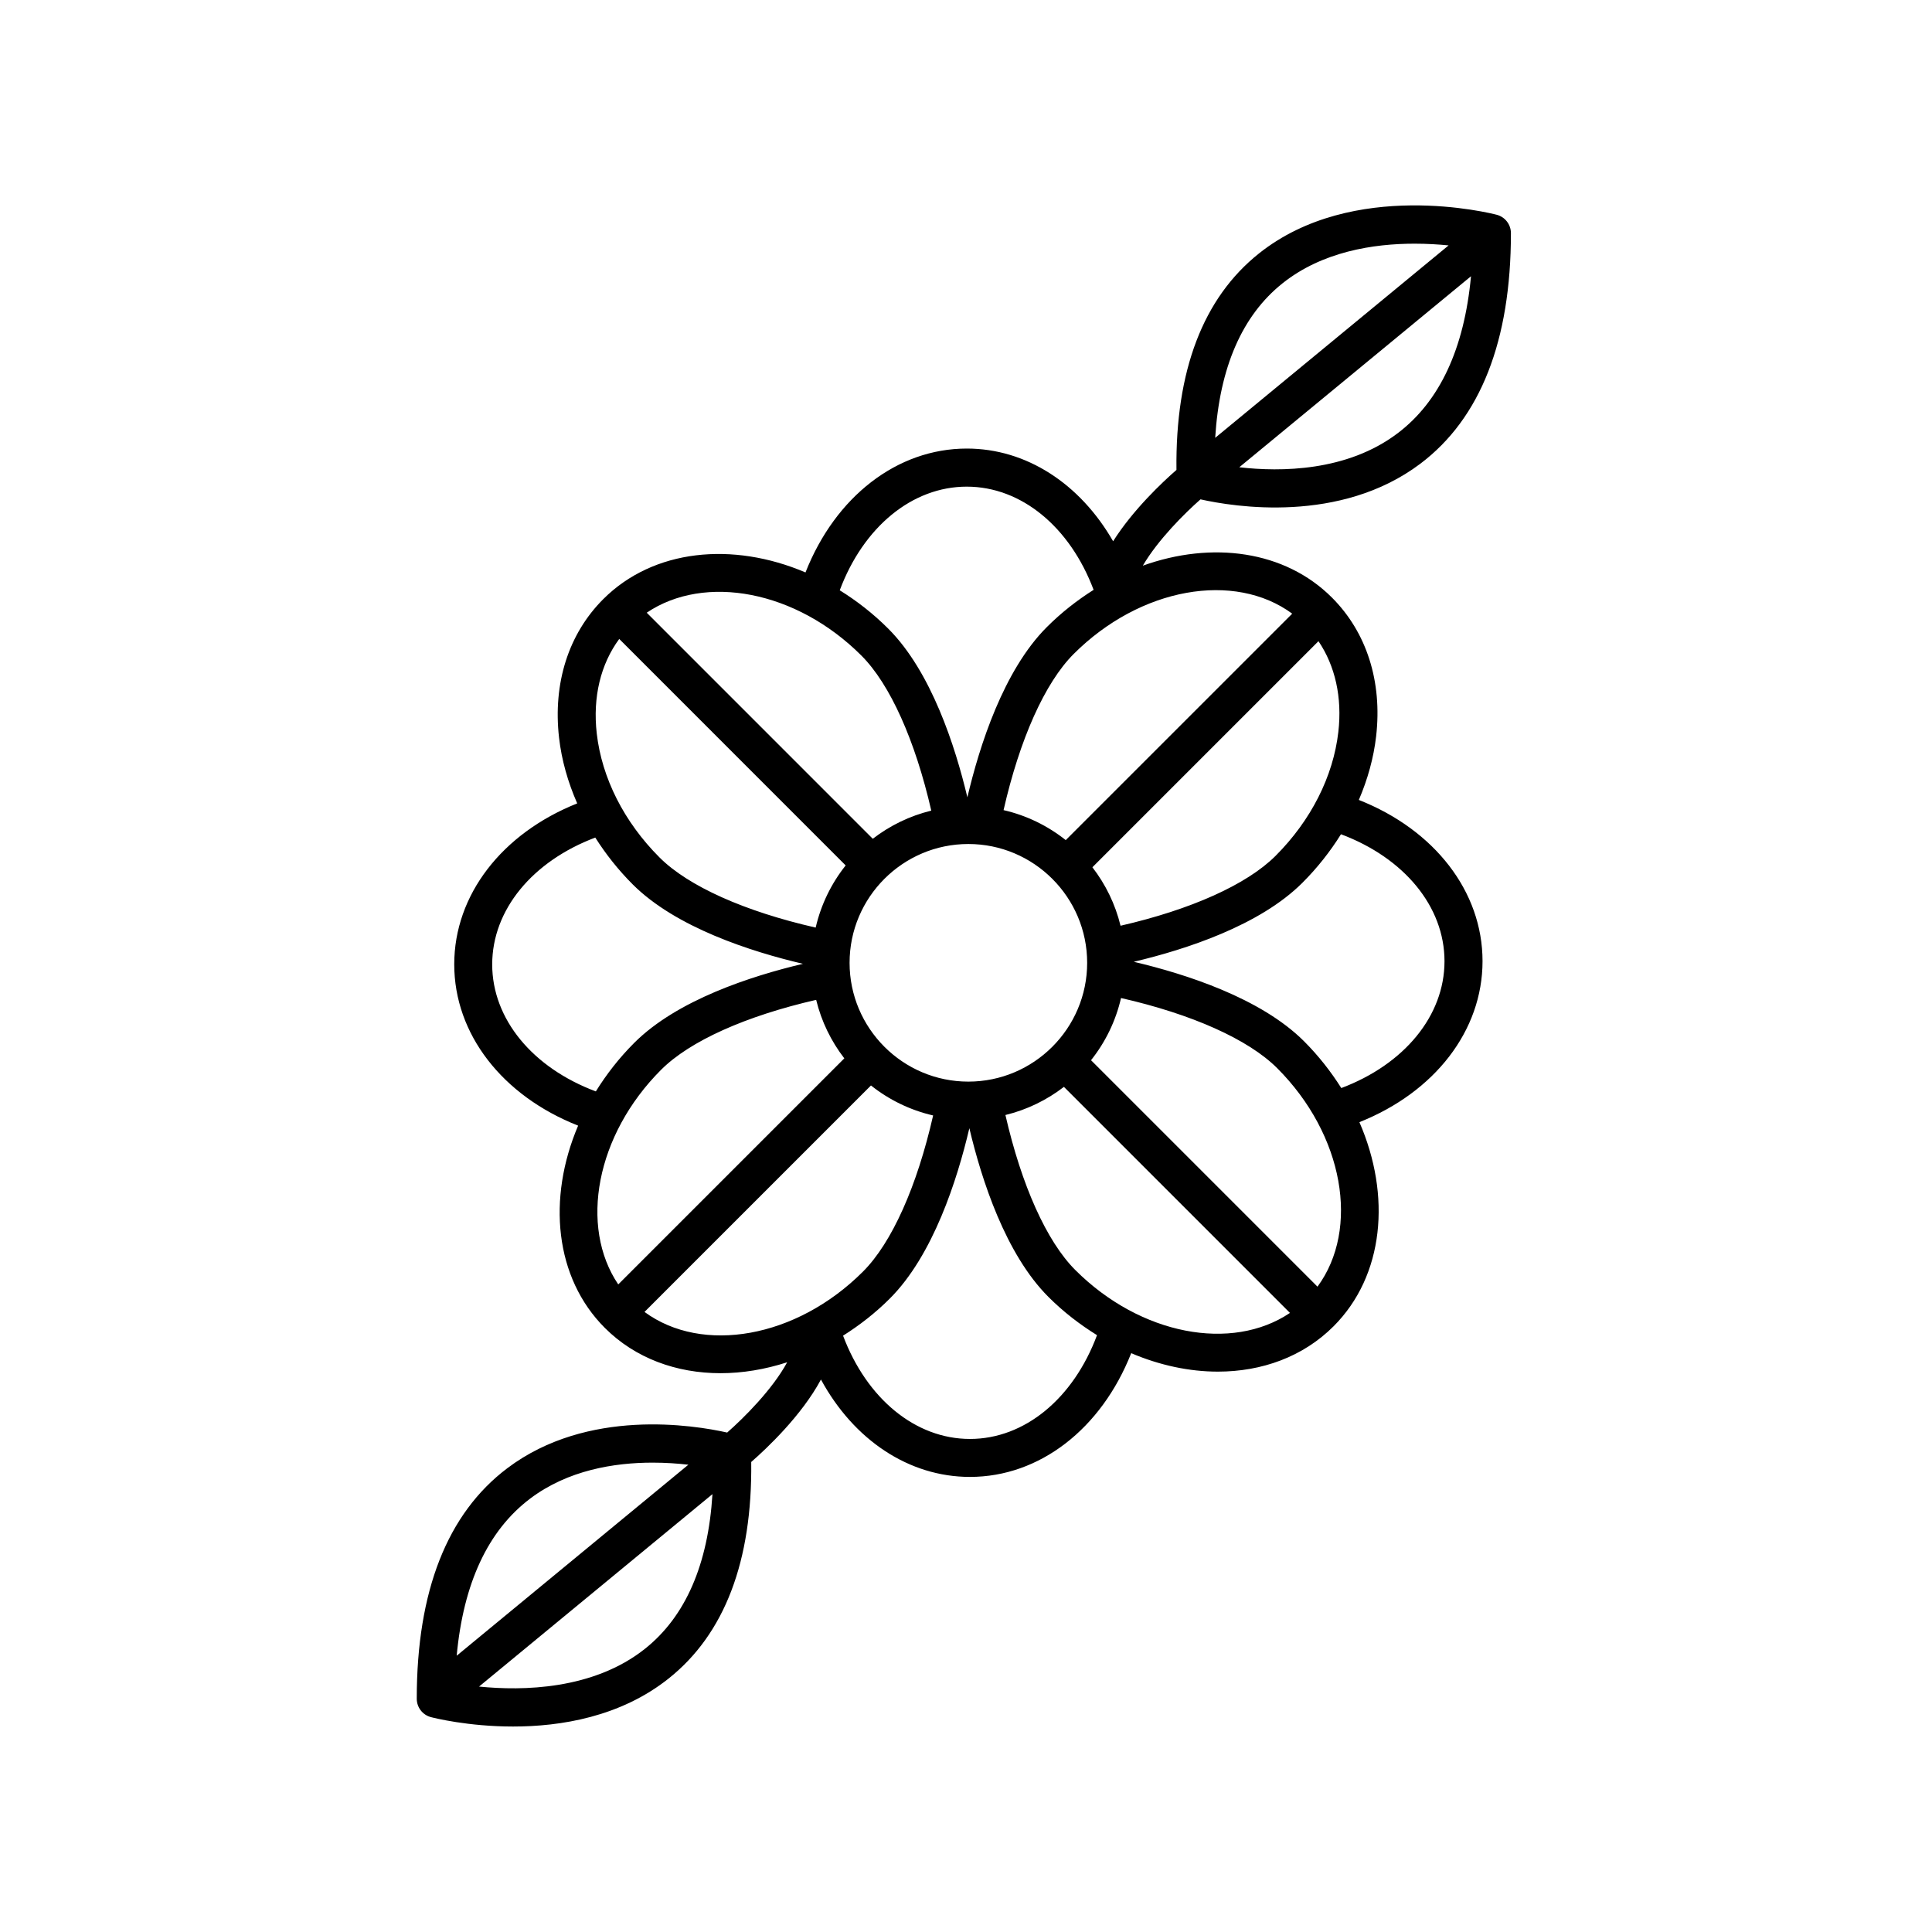 <?xml version="1.0" encoding="UTF-8"?>
<!-- The Best Svg Icon site in the world: iconSvg.co, Visit us! https://iconsvg.co -->
<svg fill="#000000" width="800px" height="800px" version="1.1" viewBox="144 144 512 512" xmlns="http://www.w3.org/2000/svg">
 <path d="m336.71 523.64c-8.785-1.969-36.988-6.586-58.25 9.438-15.934 12.004-24.016 32.566-24.016 61.105 0 2.293 1.547 4.297 3.762 4.875 0.75 0.195 9.801 2.488 21.77 2.488 12.594 0 28.43-2.539 41.227-12.727 14.828-11.805 22.184-31.094 21.879-57.379 4.051-3.531 13.383-12.316 18.477-21.852 8.688 15.992 23.281 25.809 39.488 25.809 18.453 0 34.809-12.723 42.734-32.793 7.582 3.231 15.426 4.891 22.965 4.891 11.648 0 22.57-3.93 30.652-12.004 13.418-13.418 15.324-34.672 6.856-54.109 19.977-7.949 32.633-24.262 32.633-42.664 0-18.449-12.715-34.805-32.781-42.727 2.344-5.477 3.93-11.156 4.586-16.895 1.652-14.484-2.508-27.527-11.715-36.734-12.5-12.504-31.816-15.02-50.117-8.453 4.019-6.856 11.055-13.855 15.285-17.574 8.781 1.969 36.988 6.578 58.25-9.438 15.934-12.004 24.016-32.566 24.016-61.105 0-2.293-1.547-4.297-3.762-4.875-1.547-0.398-38.031-9.629-62.996 10.238-14.828 11.805-22.184 31.094-21.879 57.379-3.629 3.164-11.516 10.551-16.785 18.906-8.758-15.246-22.992-24.566-38.77-24.566-18.469 0-34.832 12.734-42.754 32.828-19.297-8.219-40.301-6.219-53.602 7.082-9.203 9.203-13.359 22.254-11.707 36.734 0.676 5.914 2.344 11.766 4.812 17.391-19.949 7.957-32.59 24.258-32.59 42.648 0 18.469 12.734 34.828 32.832 42.75-8.219 19.297-6.223 40.301 7.078 53.602 8.082 8.074 19 12.004 30.656 12.004 5.793 0 11.77-0.984 17.664-2.898-3.891 7.188-11.449 14.719-15.898 18.625zm-52.227 17.516c10.004-7.562 22.328-9.543 32.477-9.543 3.465 0 6.68 0.23 9.465 0.551l-61.398 50.621c1.785-19.23 8.309-33.203 19.457-41.629zm30.492 39.75c-13.723 10.949-32.547 11.211-44.02 10.051l61.852-50.996c-1.156 18.664-7.137 32.41-17.832 40.945zm199.39-322.07c-13.426 10.152-31.004 10.246-41.941 8.992l61.406-50.621c-1.793 19.23-8.316 33.207-19.465 41.629zm-30.492-39.75c10.539-8.41 24.082-10.508 35-10.508 3.293 0 6.359 0.191 9.02 0.457l-61.855 50.996c1.164-18.664 7.141-32.41 17.836-40.945zm-82.828 306.25c-14.469 0-27.352-10.688-33.625-27.367 4.352-2.75 8.551-5.992 12.41-9.855 11.461-11.465 17.844-31.434 21.059-45.125 3.269 13.793 9.613 33.371 20.949 44.703 4 4 8.359 7.336 12.883 10.141-6.25 16.766-19.16 27.504-33.676 27.504zm-31.898-126.18c0-17.355 14.121-31.484 31.477-31.484 17.355 0 31.484 14.121 31.484 31.484 0 17.359-14.125 31.484-31.484 31.484-17.355 0-31.477-14.129-31.477-31.484zm59.816 81.41c-7.617-7.617-14.246-22.461-18.516-41.074 5.723-1.395 10.977-3.965 15.504-7.461l59.902 59.906c-15.363 10.348-39.59 5.926-56.891-11.371zm64.184 4.414-60.012-60.012c3.789-4.762 6.539-10.359 7.949-16.48 18.746 4.266 33.727 10.934 41.379 18.582 17.684 17.68 21.945 42.621 10.684 57.91zm33.66-86.246c0 14.465-10.68 27.34-27.348 33.613-2.75-4.352-6.012-8.539-9.875-12.402-11.473-11.465-31.449-17.852-45.125-21.059 13.793-3.266 33.367-9.613 44.703-20.949 3.953-3.953 7.367-8.289 10.211-12.852 16.719 6.258 27.434 19.152 27.434 33.648zm-28.133-60.766c-1.352 11.801-7.254 23.461-16.637 32.844-7.621 7.621-22.465 14.254-41.082 18.52-1.395-5.723-3.965-10.973-7.461-15.496l59.914-59.914c4.426 6.551 6.316 14.875 5.266 24.047zm-12.223-31.34-60.016 60.012c-4.762-3.785-10.359-6.539-16.48-7.949 4.266-18.75 10.938-33.734 18.582-41.383 17.691-17.676 42.621-21.941 57.914-10.68zm-86.246-33.66c14.461 0 27.336 10.676 33.613 27.348-4.352 2.75-8.539 6.012-12.402 9.875-11.477 11.477-17.852 31.484-21.051 45.109-3.199-13.461-9.559-33.293-20.957-44.688-4-4-8.344-7.371-12.867-10.176 6.258-16.742 19.16-27.469 33.664-27.469zm-27.922 44.77c7.598 7.598 14.246 22.48 18.516 41.086-5.723 1.395-10.973 3.965-15.504 7.461l-59.906-59.914c15.367-10.363 39.594-5.93 56.895 11.367zm-64.18-4.41 60.008 60.02c-3.785 4.758-6.539 10.359-7.949 16.473-18.75-4.266-33.727-10.934-41.379-18.586-9.383-9.383-15.289-21.043-16.637-32.844-1.098-9.645 1.023-18.367 5.957-25.062zm-33.664 86.246c0-14.453 10.664-27.328 27.316-33.609 2.785 4.394 6.086 8.57 9.906 12.395 11.461 11.461 31.426 17.844 45.125 21.059-13.793 3.266-33.363 9.609-44.707 20.949-4 4-7.371 8.344-10.176 12.867-16.734-6.258-27.465-19.16-27.465-33.66zm44.77 27.918c7.629-7.629 22.469-14.254 41.082-18.52 1.395 5.723 3.965 10.977 7.461 15.504l-59.91 59.91c-10.359-15.359-5.934-39.594 11.367-56.895zm-4.41 64.184 60.016-60.016c4.758 3.785 10.359 6.539 16.473 7.949-4.262 18.746-10.926 33.719-18.582 41.371-17.676 17.684-42.609 21.953-57.906 10.695z"/>
</svg>